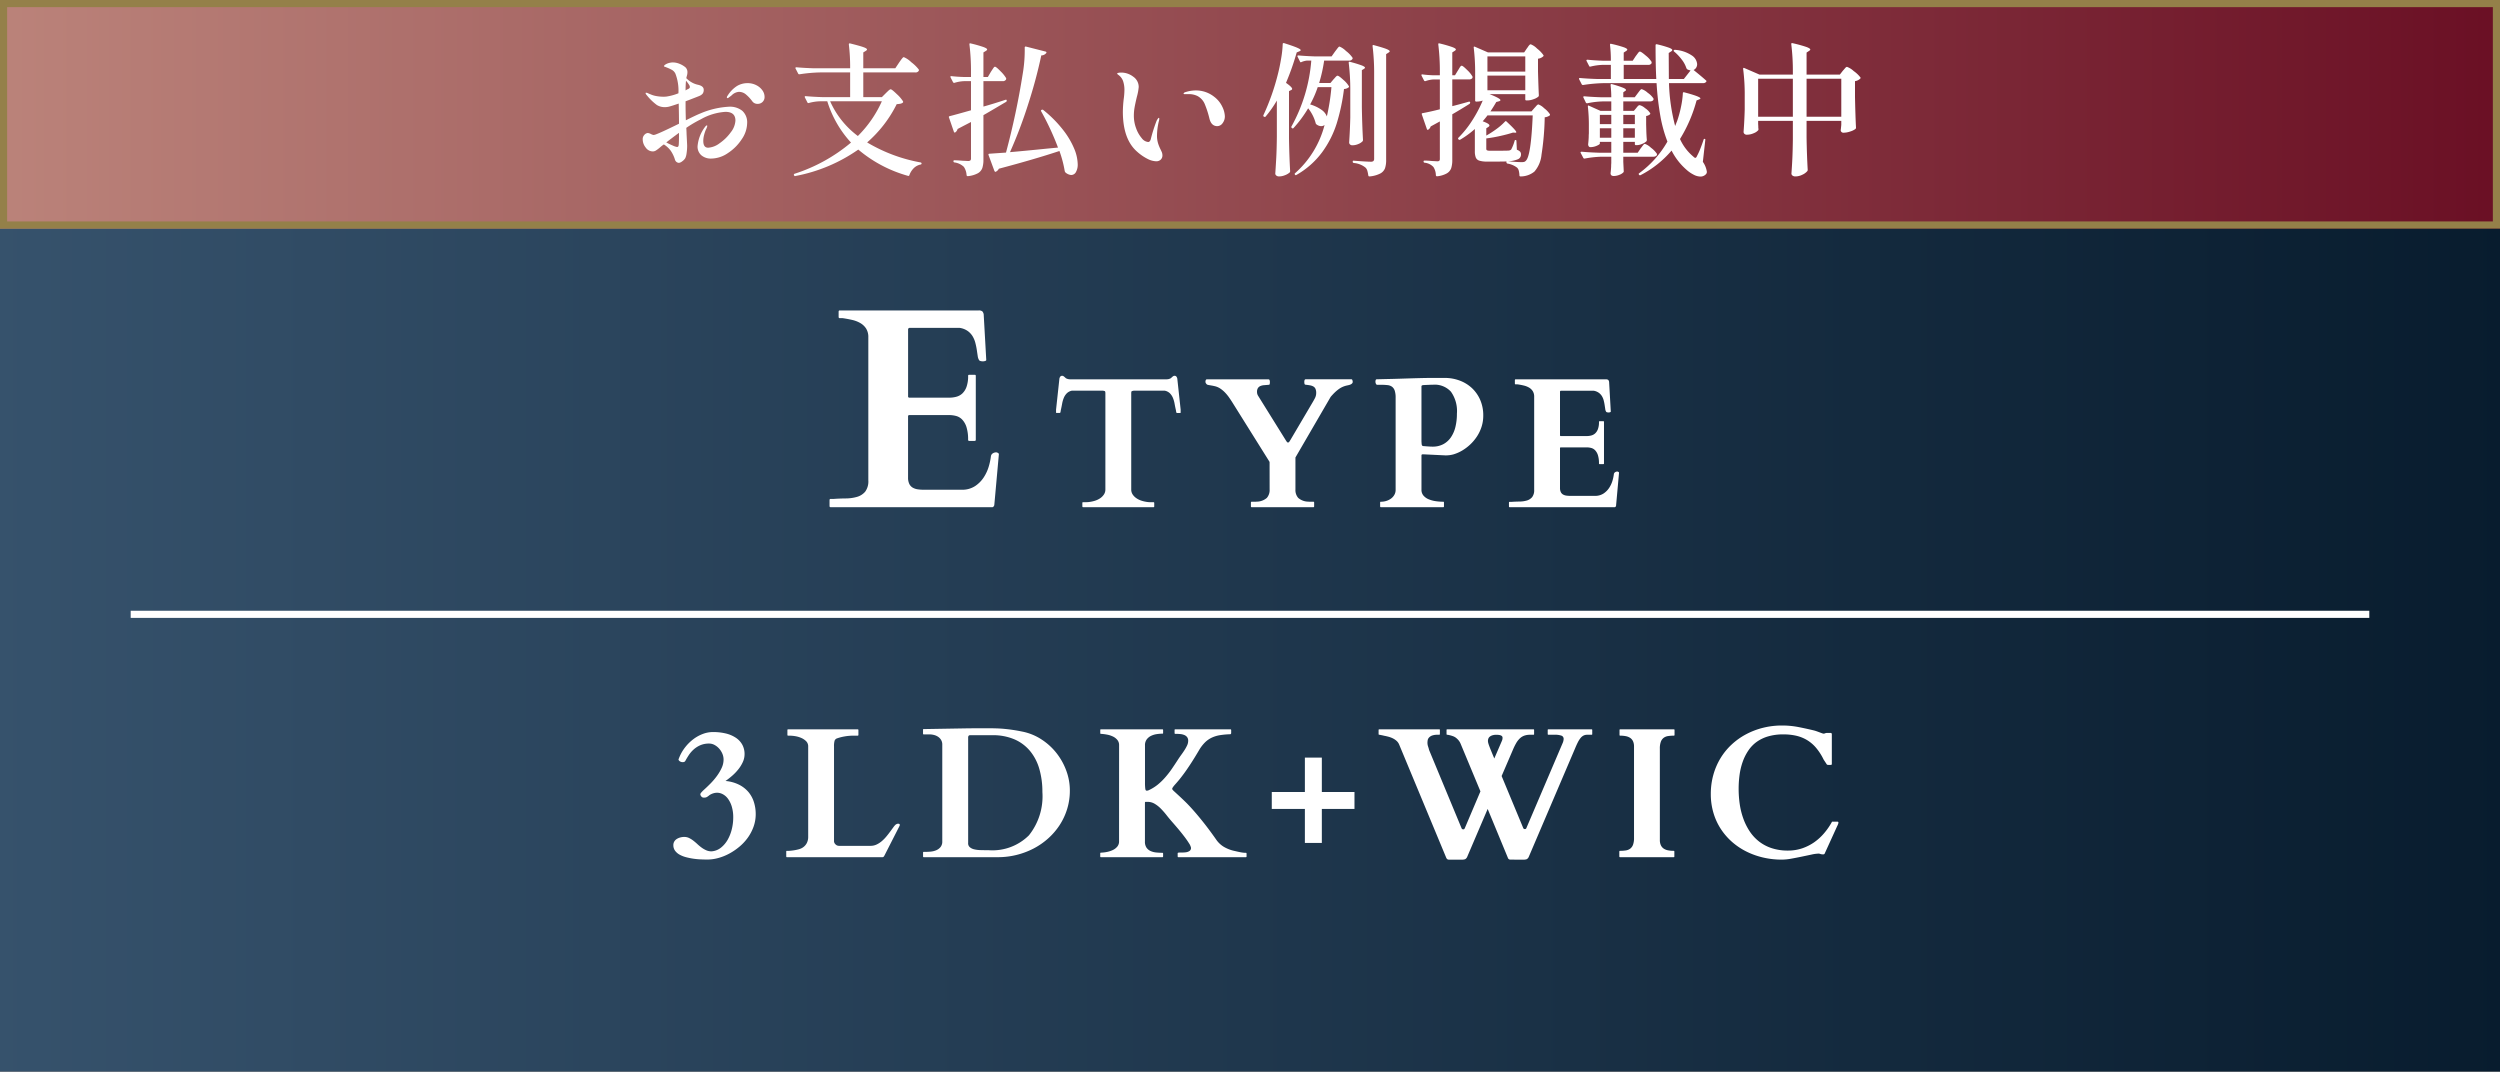 <svg id="planbtn" xmlns="http://www.w3.org/2000/svg" xmlns:xlink="http://www.w3.org/1999/xlink" width="350" height="150.01" viewBox="0 0 350 150.01">
  <rect x="0" y="0" width="350" height="150.01" fill="#333333" stroke="none"/>
  <defs>
    <linearGradient id="linear-gradient" y1="0.5" x2="1" y2="0.5" gradientUnits="objectBoundingBox">
      <stop offset="0" stop-color="#36526c"/>
      <stop offset="1" stop-color="#081c2e"/>
    </linearGradient>
    <linearGradient id="linear-gradient-2" y1="0.5" x2="1" y2="0.5" gradientUnits="objectBoundingBox">
      <stop offset="0" stop-color="#bb837a"/>
      <stop offset="1" stop-color="#6a0f24"/>
    </linearGradient>
  </defs>
  <g id="btn" transform="translate(0 0)">
    <rect id="長方形_5839" data-name="長方形 5839" width="350" height="150.01" fill="url(#linear-gradient)"/>
    <g id="text" transform="translate(18.296 31.005)">
      <g id="グループ_5544" data-name="グループ 5544" transform="translate(-92.296)">
        <path id="パス_22673" data-name="パス 22673" d="M7.719-15.958q0-.267-.108-.3a2.245,2.245,0,0,0-.26-.057h-4.3a1.419,1.419,0,0,0-.736.375,2,2,0,0,0-.419.641,3.84,3.84,0,0,0-.229.793q-.076.425-.165.819-.025.114-.051.273a.462.462,0,0,1-.051.184.1.1,0,0,1-.089.038H.889q-.076,0-.076-.051v-.419L1.282-18a.672.672,0,0,1,.114-.267.317.317,0,0,1,.279-.127.323.323,0,0,1,.171.051,1.048,1.048,0,0,1,.159.121l.146.133A.411.411,0,0,0,2.3-18a1.183,1.183,0,0,0,.286.083,2.122,2.122,0,0,0,.3.019h13.3a2.122,2.122,0,0,0,.3-.019A1.183,1.183,0,0,0,16.771-18a.411.411,0,0,0,.146-.089l.146-.133a1.047,1.047,0,0,1,.159-.121.323.323,0,0,1,.171-.051.317.317,0,0,1,.279.127.672.672,0,0,1,.114.267l.47,4.342v.419q0,.051-.076.051h-.419a.1.1,0,0,1-.089-.038.462.462,0,0,1-.051-.184q-.025-.159-.051-.273-.089-.394-.165-.819a3.84,3.84,0,0,0-.229-.793,2,2,0,0,0-.419-.641,1.419,1.419,0,0,0-.736-.375H11.705a2.245,2.245,0,0,0-.26.057q-.108.032-.108.3V-2.476a1.235,1.235,0,0,0,.19.679,1.9,1.9,0,0,0,.514.527A2.771,2.771,0,0,0,12.8-.9a4.614,4.614,0,0,0,.933.19q.14.013.355.013h.368a.083.083,0,0,1,.083.038.15.15,0,0,1,.019.063v.5a.15.15,0,0,1-.019.063A.083.083,0,0,1,14.46,0H4.6a.083.083,0,0,1-.083-.038A.15.15,0,0,1,4.494-.1V-.6A.15.15,0,0,1,4.513-.66.083.083,0,0,1,4.6-.7h.362q.222,0,.362-.013A4.614,4.614,0,0,0,6.252-.9a2.771,2.771,0,0,0,.762-.368A1.9,1.9,0,0,0,7.528-1.8a1.235,1.235,0,0,0,.19-.679ZM30.707-6.271a.206.206,0,0,0-.038-.127l-5.192-8.3q-.216-.343-.463-.692a5.8,5.8,0,0,0-.546-.66,3.953,3.953,0,0,0-.647-.546,2.376,2.376,0,0,0-.755-.336l-.2-.044q-.14-.032-.292-.057l-.292-.051-.2-.038a.363.363,0,0,1-.241-.159.444.444,0,0,1-.114-.26q0-.025.006-.089a.555.555,0,0,1,.025-.121.3.3,0,0,1,.057-.1.127.127,0,0,1,.1-.044h8.62a.167.167,0,0,1,.178.127.8.8,0,0,1,.038.229,1.975,1.975,0,0,1-.019.267q-.019.14-.146.14l-.647.051a1.625,1.625,0,0,0-.521.121.782.782,0,0,0-.343.286.955.955,0,0,0-.127.533,1,1,0,0,0,.152.546l3.872,6.221a3.113,3.113,0,0,0,.184.267.185.185,0,0,0,.146.051.2.2,0,0,0,.159-.1q.07-.1.171-.267l3.06-5.192q.178-.292.362-.647A1.558,1.558,0,0,0,37.233-16a1.387,1.387,0,0,0-.1-.565.71.71,0,0,0-.286-.324,1.389,1.389,0,0,0-.463-.165q-.273-.051-.628-.089a.169.169,0,0,1-.165-.152,1.431,1.431,0,0,1-.025-.254.993.993,0,0,1,.032-.222.167.167,0,0,1,.184-.133h6.386q.1,0,.14.146a.958.958,0,0,1,.038.209.306.306,0,0,1-.083.216.657.657,0,0,1-.2.146,1.288,1.288,0,0,1-.254.089l-.248.057a3.033,3.033,0,0,0-1.1.463,5.621,5.621,0,0,0-.908.806q-.063.063-.184.2a1.6,1.6,0,0,0-.133.165L34.326-6.957v4.481a1.658,1.658,0,0,0,.394,1.181,2.192,2.192,0,0,0,1.4.521q.14.013.355.013h.368a.083.083,0,0,1,.083.038.15.15,0,0,1,.019.063V-.1a.15.15,0,0,1-.019.063A.083.083,0,0,1,36.839,0H28.194a.083.083,0,0,1-.083-.038A.15.15,0,0,1,28.092-.1V-.66a.15.15,0,0,1,.019-.063.083.083,0,0,1,.083-.038h.362q.222,0,.362-.013a2.192,2.192,0,0,0,1.4-.521,1.658,1.658,0,0,0,.394-1.181ZM46.282,0q-.1,0-.1-.127V-.66a.286.286,0,0,1,.013-.057q.013-.044.089-.044a2.5,2.5,0,0,0,.806-.127,2.23,2.23,0,0,0,.654-.343,1.638,1.638,0,0,0,.444-.521,1.364,1.364,0,0,0,.165-.66v-12.9a3.116,3.116,0,0,0-.127-1,1.117,1.117,0,0,0-.375-.546,1.274,1.274,0,0,0-.622-.229,7.475,7.475,0,0,0-.87-.044h-.571a.214.214,0,0,1-.2-.159.757.757,0,0,1-.063-.273,1.07,1.07,0,0,1,.025-.19.176.176,0,0,1,.14-.152h.083q.07,0,.248-.006t.476-.013l.781-.019q.7-.013,1.492-.038l1.606-.051q.813-.025,1.606-.044t1.492-.019h1.79a5.874,5.874,0,0,1,1.98.343,5.14,5.14,0,0,1,1.714,1.009,4.973,4.973,0,0,1,1.206,1.657,5.4,5.4,0,0,1,.457,2.285,5,5,0,0,1-.241,1.555,5.565,5.565,0,0,1-.654,1.365,6.225,6.225,0,0,1-.952,1.124,6.332,6.332,0,0,1-1.13.844,5.4,5.4,0,0,1-1.2.521,3.967,3.967,0,0,1-1,.14H55.3L52.262-7.4h-.1a.238.238,0,0,0-.127.025.144.144,0,0,0-.051.051.264.264,0,0,0-.013.1V-2.45a1.227,1.227,0,0,0,.273.819,1.9,1.9,0,0,0,.711.514,3.936,3.936,0,0,0,.984.273,7.212,7.212,0,0,0,1.079.083q.076,0,.089.038a.209.209,0,0,1,.013.063V-.1a.15.15,0,0,1-.019.063A.083.083,0,0,1,55.016,0Zm5.713-8.836a.521.521,0,0,0,.057.184.213.213,0,0,0,.184.1q.051,0,.184.013t.311.025l.387.025q.209.013.413.013a3.117,3.117,0,0,0,1.492-.343,3,3,0,0,0,1.066-.958,4.414,4.414,0,0,0,.635-1.46,7.721,7.721,0,0,0,.209-1.86,4.659,4.659,0,0,0-.838-3.072,3.065,3.065,0,0,0-2.463-.978q-.178,0-.33.006l-.3.013-.324.013q-.171.006-.387.019a.81.81,0,0,0-.2.032.157.157,0,0,0-.121.171v7.681ZM64.218-.647A.286.286,0,0,1,64.231-.7q.013-.044.089-.044H64.6q.533-.038,1.092-.044a3.775,3.775,0,0,0,1.016-.14,1.537,1.537,0,0,0,.749-.47,1.571,1.571,0,0,0,.292-1.047v-13a1.45,1.45,0,0,0-.2-.806,1.554,1.554,0,0,0-.533-.5,2.676,2.676,0,0,0-.749-.286q-.419-.1-.851-.159h-.267a.083.083,0,0,1-.083-.038.15.15,0,0,1-.019-.063v-.5a.15.15,0,0,1,.019-.063.083.083,0,0,1,.083-.038H77.789a.525.525,0,0,1,.33.083.532.532,0,0,1,.127.362l.229,4.063q0,.063-.108.1a.7.7,0,0,1-.2.032.835.835,0,0,1-.2-.025.242.242,0,0,1-.14-.076.9.9,0,0,1-.127-.375q-.038-.248-.083-.552a6.473,6.473,0,0,0-.127-.635,2.275,2.275,0,0,0-.248-.609,1.641,1.641,0,0,0-.451-.489,1.7,1.7,0,0,0-.73-.286H71.53a.146.146,0,0,0-.165.165v6.056a.112.112,0,0,0,.127.127h3.631a2.441,2.441,0,0,0,.628-.083,1.28,1.28,0,0,0,.546-.3,1.54,1.54,0,0,0,.381-.6,2.866,2.866,0,0,0,.146-1,.09.09,0,0,1,.1-.1h.5a.09.09,0,0,1,.1.1v5.814a.083.083,0,0,1-.038.083.15.15,0,0,1-.063.019h-.5a.083.083,0,0,1-.083-.038.15.15,0,0,1-.019-.063,3.72,3.72,0,0,0-.146-1.149,1.768,1.768,0,0,0-.387-.686,1.188,1.188,0,0,0-.552-.33,2.54,2.54,0,0,0-.654-.083H71.492a.112.112,0,0,0-.127.127V-2.7a1.3,1.3,0,0,0,.114.59.8.8,0,0,0,.311.336,1.261,1.261,0,0,0,.451.152,3.593,3.593,0,0,0,.533.038H76.24a2.142,2.142,0,0,0,1.231-.336,2.779,2.779,0,0,0,.8-.819,3.789,3.789,0,0,0,.451-1,5.469,5.469,0,0,0,.184-.889.371.371,0,0,1,.165-.26.55.55,0,0,1,.317-.1.321.321,0,0,1,.152.051q.089.051.089.114L79.211-.178a.5.5,0,0,1-.07.121A.133.133,0,0,1,79.033,0H64.32q-.076,0-.089-.044A.286.286,0,0,1,64.218-.1V-.647Z" transform="translate(221.035 40)" fill="#fff"/>
        <g id="TEXT-headline_40px" data-name="TEXT-headline 40px" transform="translate(190.137 12.461)">
          <path id="パス_22674" data-name="パス 22674" d="M.137-1a.44.44,0,0,1,.02-.088q.02-.068.137-.068h.43q.82-.059,1.68-.068a5.808,5.808,0,0,0,1.563-.215,2.364,2.364,0,0,0,1.152-.723A2.417,2.417,0,0,0,5.566-3.77v-20a2.231,2.231,0,0,0-.312-1.24,2.391,2.391,0,0,0-.82-.771,4.117,4.117,0,0,0-1.152-.439q-.645-.146-1.309-.244h-.41a.128.128,0,0,1-.127-.059.23.23,0,0,1-.029-.1v-.762a.23.23,0,0,1,.029-.1.128.128,0,0,1,.127-.059H21.016a.807.807,0,0,1,.508.127.818.818,0,0,1,.2.557l.352,6.25q0,.1-.166.146a1.081,1.081,0,0,1-.3.049,1.284,1.284,0,0,1-.312-.039.373.373,0,0,1-.215-.117,1.382,1.382,0,0,1-.2-.576q-.059-.381-.127-.85a9.959,9.959,0,0,0-.2-.977,3.5,3.5,0,0,0-.381-.937,2.525,2.525,0,0,0-.693-.752,2.622,2.622,0,0,0-1.123-.439H11.387a.224.224,0,0,0-.254.254v9.316a.173.173,0,0,0,.2.2h5.586a3.755,3.755,0,0,0,.967-.127,1.969,1.969,0,0,0,.84-.459,2.369,2.369,0,0,0,.586-.928,4.409,4.409,0,0,0,.225-1.533.138.138,0,0,1,.156-.156h.762a.138.138,0,0,1,.156.156v8.945a.128.128,0,0,1-.059.127.23.23,0,0,1-.1.029h-.762a.128.128,0,0,1-.127-.059.23.23,0,0,1-.029-.1,5.724,5.724,0,0,0-.225-1.768,2.72,2.72,0,0,0-.6-1.055,1.827,1.827,0,0,0-.85-.508,3.907,3.907,0,0,0-1.006-.127H11.328a.173.173,0,0,0-.2.2V-4.16a2,2,0,0,0,.176.908,1.231,1.231,0,0,0,.479.518,1.94,1.94,0,0,0,.693.234,5.528,5.528,0,0,0,.82.059h5.332a3.3,3.3,0,0,0,1.895-.518,4.276,4.276,0,0,0,1.23-1.26,5.829,5.829,0,0,0,.693-1.543,8.413,8.413,0,0,0,.283-1.367.571.571,0,0,1,.254-.4.846.846,0,0,1,.488-.146.494.494,0,0,1,.234.078q.137.078.137.176L23.2-.273a.763.763,0,0,1-.107.186A.2.2,0,0,1,22.93,0H.293Q.176,0,.156-.068a.44.44,0,0,1-.02-.088V-1Z" transform="translate(-0.137 27.539)" fill="#fff"/>
        </g>
      </g>
      <g id="TEXT-headline_26px" data-name="TEXT-headline 26px" transform="translate(75.974 70.566)">
        <path id="パス_22676" data-name="パス 22676" d="M-76.956.33q-.394,0-.9-.019A10.016,10.016,0,0,1-78.9.216,9.247,9.247,0,0,1-79.94.006a3.9,3.9,0,0,1-.908-.355A1.953,1.953,0,0,1-81.489-.9a1.3,1.3,0,0,1-.241-.787.958.958,0,0,1,.127-.5,1.058,1.058,0,0,1,.343-.355,1.768,1.768,0,0,1,.489-.216,2.14,2.14,0,0,1,.578-.076,1.5,1.5,0,0,1,.667.152,3.425,3.425,0,0,1,.6.375q.286.222.565.482a6.306,6.306,0,0,0,.584.482,3.528,3.528,0,0,0,.647.375,1.823,1.823,0,0,0,.749.152,2.389,2.389,0,0,0,1.32-.521,3.842,3.842,0,0,0,.952-1.136,5.7,5.7,0,0,0,.571-1.485,6.81,6.81,0,0,0,.19-1.568,5.186,5.186,0,0,0-.216-1.6,3.569,3.569,0,0,0-.54-1.079,2.109,2.109,0,0,0-.717-.616,1.678,1.678,0,0,0-.749-.2,1.809,1.809,0,0,0-.508.063,2.312,2.312,0,0,0-.381.146,1.444,1.444,0,0,0-.279.178,1.984,1.984,0,0,1-.216.159.824.824,0,0,1-.19.1.971.971,0,0,1-.317.038.434.434,0,0,1-.362-.171.527.527,0,0,1-.133-.311.549.549,0,0,1,.159-.26,3.588,3.588,0,0,1,.3-.311q.457-.406.958-.914a9.314,9.314,0,0,0,.908-1.066,6.613,6.613,0,0,0,.673-1.143A2.765,2.765,0,0,0-74.7-13.66a2.09,2.09,0,0,0-.171-.832,2.588,2.588,0,0,0-.457-.717,2.323,2.323,0,0,0-.647-.508,1.577,1.577,0,0,0-.743-.19,3.047,3.047,0,0,0-1.27.248,3.442,3.442,0,0,0-.939.616,4.174,4.174,0,0,0-.66.781q-.267.413-.444.743a.367.367,0,0,1-.171.178.676.676,0,0,1-.248.038.639.639,0,0,1-.159-.025.77.77,0,0,1-.184-.076.554.554,0,0,1-.152-.127.269.269,0,0,1-.063-.178q0,.013.019-.038t.044-.114q.025-.063.063-.152a5.911,5.911,0,0,1,.832-1.409,6.121,6.121,0,0,1,1.136-1.111,5.3,5.3,0,0,1,1.32-.724,3.974,3.974,0,0,1,1.4-.26,7.493,7.493,0,0,1,1.815.2,4.378,4.378,0,0,1,1.4.6,2.777,2.777,0,0,1,.9.971,2.71,2.71,0,0,1,.317,1.327A2.625,2.625,0,0,1-72-13.33a4.811,4.811,0,0,1-.609,1,6.76,6.76,0,0,1-.851.9,10.633,10.633,0,0,1-.971.762,5.26,5.26,0,0,1,1.917.533A4.169,4.169,0,0,1-71.2-9.1a4.119,4.119,0,0,1,.755,1.416A5.515,5.515,0,0,1-70.2-6.056a5.214,5.214,0,0,1-.3,1.784,6.28,6.28,0,0,1-.812,1.549,6.875,6.875,0,0,1-1.187,1.27,8.468,8.468,0,0,1-1.428.965,7.209,7.209,0,0,1-1.53.609A5.756,5.756,0,0,1-76.956.33ZM-65.825,0a.083.083,0,0,1-.083-.038A.15.15,0,0,1-65.927-.1V-.787a.209.209,0,0,1,.013-.063q.013-.038.089-.038h.3q.038,0,.248-.019t.482-.063q.273-.044.565-.121a2.086,2.086,0,0,0,.5-.19,1.663,1.663,0,0,0,.66-.654,1.854,1.854,0,0,0,.216-.9V-15.5a1,1,0,0,0-.3-.749,2.223,2.223,0,0,0-.711-.463,3.541,3.541,0,0,0-.838-.235,4.848,4.848,0,0,0-.679-.063h-.279a.08.08,0,0,1-.083-.044.207.207,0,0,1-.019-.057V-17.8a.15.15,0,0,1,.019-.063.083.083,0,0,1,.083-.038h9.737a.083.083,0,0,1,.083.038.15.15,0,0,1,.019.063v.686a.15.15,0,0,1-.019.063.083.083,0,0,1-.083.038h-.546a7.17,7.17,0,0,0-1.32.114,6.362,6.362,0,0,0-.99.254.558.558,0,0,0-.375.336,2.724,2.724,0,0,0-.083.806V-2.184a.667.667,0,0,0,.229.406.652.652,0,0,0,.457.19h4.443a1.94,1.94,0,0,0,.844-.19,3.267,3.267,0,0,0,.743-.489,5.456,5.456,0,0,0,.635-.654q.292-.355.533-.686l.432-.59a2.1,2.1,0,0,1,.33-.375,1.536,1.536,0,0,1,.146-.076.466.466,0,0,1,.2-.038q.216,0,.216.165a.338.338,0,0,1-.038.152L-52.178-.229a.629.629,0,0,1-.114.165A.208.208,0,0,1-52.444,0Zm19.155,0q-.076,0-.089-.044A.286.286,0,0,1-46.772-.1V-.647A.286.286,0,0,1-46.759-.7q.013-.044.089-.044h.279q.267,0,.66-.032a2.628,2.628,0,0,0,.762-.178,1.61,1.61,0,0,0,.628-.444,1.2,1.2,0,0,0,.26-.819V-15.755a1.229,1.229,0,0,0-.171-.667,1.443,1.443,0,0,0-.432-.444,1.808,1.808,0,0,0-.578-.248,2.563,2.563,0,0,0-.6-.076h-.812q-.076,0-.089-.044a.286.286,0,0,1-.013-.057v-.546a.286.286,0,0,1,.013-.057q.013-.044.089-.044h.279l5.218-.089q.736-.013,1.593-.019t1.593-.006q.8,0,1.435.019t1.219.076q.584.057,1.181.146t1.333.241A7.61,7.61,0,0,1-30.2-16.491a8.652,8.652,0,0,1,2.095,1.9,8.991,8.991,0,0,1,1.384,2.476,7.969,7.969,0,0,1,.5,2.78,8.7,8.7,0,0,1-.381,2.6,8.919,8.919,0,0,1-1.06,2.26,9.4,9.4,0,0,1-1.612,1.866A9.91,9.91,0,0,1-31.322-1.2,10.8,10.8,0,0,1-33.7-.311,10.688,10.688,0,0,1-36.273,0h-10.4Zm6.208-1.968a.715.715,0,0,0,.235.571,1.473,1.473,0,0,0,.622.3A4.27,4.27,0,0,0-38.7-.99q.521.013,1.092.013A7.249,7.249,0,0,0-31.95-3.06a8.753,8.753,0,0,0,1.885-6.068,11.454,11.454,0,0,0-.425-3.212,6.948,6.948,0,0,0-1.295-2.514,5.878,5.878,0,0,0-2.184-1.638,7.594,7.594,0,0,0-3.1-.584h-3.072a.309.309,0,0,0-.254.083.428.428,0,0,0-.063.26v14.7Zm21.135-13.711a1.118,1.118,0,0,0-.235-.724,1.784,1.784,0,0,0-.6-.476,3.212,3.212,0,0,0-.819-.273,6.547,6.547,0,0,0-.882-.114.09.09,0,0,1-.1-.1V-17.8q0-.1.089-.1h8.607a.083.083,0,0,1,.083.038.15.15,0,0,1,.019.063v.432q0,.076-.1.076a5.394,5.394,0,0,0-.793.063,2.746,2.746,0,0,0-.793.241,1.659,1.659,0,0,0-.609.5,1.349,1.349,0,0,0-.241.838v5.218a6.8,6.8,0,0,0,.038.825q.038.292.178.292.076,0,.146-.006a.311.311,0,0,0,.133-.044,5.992,5.992,0,0,0,1.3-.8A8.748,8.748,0,0,0-12.846-11.2a12.529,12.529,0,0,0,.914-1.181q.425-.622.844-1.27.229-.355.482-.7t.463-.679a5.1,5.1,0,0,0,.349-.641,1.494,1.494,0,0,0,.14-.616.814.814,0,0,0-.165-.54.989.989,0,0,0-.419-.292,2.054,2.054,0,0,0-.546-.121q-.292-.025-.546-.025h-.127a.083.083,0,0,1-.083-.038.15.15,0,0,1-.019-.063V-17.8a.209.209,0,0,1,.013-.063q.013-.038.089-.038h7.719a.083.083,0,0,1,.083.038.15.15,0,0,1,.019.063v.432a.185.185,0,0,1-.038.1.128.128,0,0,1-.114.057,11.128,11.128,0,0,0-1.4.127,4.382,4.382,0,0,0-1.149.343,3.461,3.461,0,0,0-.958.667,5.253,5.253,0,0,0-.832,1.085q-.673,1.143-1.206,1.955t-.946,1.371q-.413.559-.7.9t-.489.565q-.2.222-.3.368a.7.7,0,0,0-.133.286,1.364,1.364,0,0,0,.292.336l.6.552q.375.343.9.851t1.181,1.25q.66.743,1.46,1.752t1.727,2.33A3.456,3.456,0,0,0-4.639-1.435a5.042,5.042,0,0,0,1.511.571q.432.1.686.152t.406.07q.152.019.248.025t.209.006A.083.083,0,0,1-1.5-.571a.15.15,0,0,1,.019.063V-.1a.09.09,0,0,1-.1.1h-9.445a.09.09,0,0,1-.1-.1V-.533q0-.089.1-.1a2.838,2.838,0,0,1,.463-.019,3.8,3.8,0,0,0,.584-.032,1.2,1.2,0,0,0,.5-.178A.5.5,0,0,0-9.26-1.32a1.794,1.794,0,0,0-.286-.635q-.26-.419-.641-.92T-11.006-3.9q-.438-.521-.806-.939-.444-.5-.844-1.009a10.679,10.679,0,0,0-.819-.939,4.22,4.22,0,0,0-.876-.692,1.931,1.931,0,0,0-.99-.267h-.241q-.1,0-.114.044a.521.521,0,0,0-.013.133V-2.2a1.47,1.47,0,0,0,.235.889,1.411,1.411,0,0,0,.6.47,2.627,2.627,0,0,0,.793.19q.432.038.813.038a.083.083,0,0,1,.083.038.15.15,0,0,1,.019.063V-.1a.15.15,0,0,1-.019.063A.083.083,0,0,1-13.272,0h-8.607q-.089,0-.089-.1V-.533a.09.09,0,0,1,.1-.1,4.972,4.972,0,0,0,.882-.108,3.39,3.39,0,0,0,.819-.279,1.784,1.784,0,0,0,.6-.476,1.118,1.118,0,0,0,.235-.724ZM2.049-9.128H6.683v-4.812H9.057v4.812h4.57v2.374H9.057v4.761H6.683V-6.754H2.049ZM35.486.343a.374.374,0,0,1-.394-.279L32.274-6.754,29.43-.1a.725.725,0,0,1-.292.375,1.105,1.105,0,0,1-.444.07H26.853a.38.38,0,0,1-.241-.07A.54.54,0,0,1,26.46.051L19.883-15.768a1.435,1.435,0,0,0-.406-.552,2.429,2.429,0,0,0-.565-.355,3.584,3.584,0,0,0-.571-.2q-.273-.07-.425-.1a2.195,2.195,0,0,1-.216-.044q-.127-.032-.254-.057l-.222-.044a.861.861,0,0,0-.121-.019.09.09,0,0,1-.1-.1V-17.8a.09.09,0,0,1,.1-.1h8.379q.076,0,.089.032a.186.186,0,0,1,.013.07v.559a.15.15,0,0,1-.019.063.083.083,0,0,1-.083.038h-.229a2.1,2.1,0,0,0-.774.114,1.087,1.087,0,0,0-.425.286.745.745,0,0,0-.178.362,2.105,2.105,0,0,0-.032.343,1.6,1.6,0,0,0,.083.521q.083.241.146.508L28.63-4.024a.244.244,0,0,0,.241.127.155.155,0,0,0,.114-.038.528.528,0,0,0,.076-.1l2.2-5.18-2.78-6.678a1.925,1.925,0,0,0-.508-.7,1.579,1.579,0,0,0-.66-.381,3.423,3.423,0,0,0-.406-.114,1.854,1.854,0,0,0-.292-.051.09.09,0,0,1-.1-.1V-17.8a.09.09,0,0,1,.1-.1H38.672q.076,0,.089.038a.209.209,0,0,1,.013.063v.559a.186.186,0,0,1-.013.07q-.013.032-.089.032H38.2a2.353,2.353,0,0,0-.806.127,1.788,1.788,0,0,0-.628.394,2.993,2.993,0,0,0-.514.673,8.371,8.371,0,0,0-.463.952l-1.562,3.631,3.034,7.3a.244.244,0,0,0,.241.127.2.2,0,0,0,.19-.14l5.065-11.87a1.581,1.581,0,0,0,.152-.6.471.471,0,0,0-.286-.463,2.838,2.838,0,0,0-1.06-.133H40.78a.09.09,0,0,1-.1-.1V-17.8a.209.209,0,0,1,.013-.063q.013-.038.089-.038h6.03q.076,0,.089.038a.209.209,0,0,1,.013.063v.559a.186.186,0,0,1-.013.07q-.013.032-.089.032h-.6a1.126,1.126,0,0,0-.533.121,1.366,1.366,0,0,0-.425.368,3.524,3.524,0,0,0-.381.616q-.184.368-.387.863L38.05-.1a.725.725,0,0,1-.292.375,1.105,1.105,0,0,1-.444.07ZM34.229-16.2a1.586,1.586,0,0,0,.108-.3,1.246,1.246,0,0,0,.019-.229q0-.406-.863-.406a1.745,1.745,0,0,0-.584.083,1.082,1.082,0,0,0-.362.2.639.639,0,0,0-.184.273.923.923,0,0,0-.051.292A1.2,1.2,0,0,0,32.35-16q.038.152.133.413t.267.679q.171.419.451,1.092ZM56.38-2.412a1.74,1.74,0,0,0,.133.724,1.158,1.158,0,0,0,.381.47,1.6,1.6,0,0,0,.609.254,3.924,3.924,0,0,0,.806.076.09.09,0,0,1,.1.1V-.1a.186.186,0,0,1-.013.07Q58.386,0,58.31,0h-7.5a.083.083,0,0,1-.083-.038A.15.15,0,0,1,50.705-.1V-.787a.15.15,0,0,1,.019-.063.083.083,0,0,1,.083-.038,5.194,5.194,0,0,0,.806-.057,1.362,1.362,0,0,0,.616-.248,1.218,1.218,0,0,0,.394-.546,2.706,2.706,0,0,0,.14-.965V-15.488a1.74,1.74,0,0,0-.133-.724,1.158,1.158,0,0,0-.381-.47,1.6,1.6,0,0,0-.609-.254,3.924,3.924,0,0,0-.806-.076.09.09,0,0,1-.1-.1V-17.8a.09.09,0,0,1,.1-.1h7.5a.083.083,0,0,1,.083.038.15.15,0,0,1,.019.063v.686a.15.15,0,0,1-.019.063.083.083,0,0,1-.083.038,5.194,5.194,0,0,0-.806.057,1.362,1.362,0,0,0-.616.248,1.218,1.218,0,0,0-.394.546,2.706,2.706,0,0,0-.14.965Zm7.132-6.424a9.87,9.87,0,0,1,.355-2.685,9.338,9.338,0,0,1,1-2.33,8.954,8.954,0,0,1,1.562-1.917,9.51,9.51,0,0,1,2.025-1.441,10.453,10.453,0,0,1,2.38-.908,10.9,10.9,0,0,1,2.653-.317,11.869,11.869,0,0,1,2.253.209q1.085.209,2.241.489.19.051.4.127t.394.146q.184.07.336.121a.806.806,0,0,0,.229.051.963.963,0,0,0,.171-.051.745.745,0,0,1,.209-.051h.584q.152,0,.152.216v4.139a.1.1,0,0,1-.057.1.748.748,0,0,1-.248.025l-.2-.006q-.159-.006-.2-.07-.025-.038-.1-.152t-.152-.235q-.083-.121-.152-.229a.852.852,0,0,1-.083-.146,7.761,7.761,0,0,0-1.054-1.606,5.121,5.121,0,0,0-1.263-1.06,5.236,5.236,0,0,0-1.5-.59,7.982,7.982,0,0,0-1.765-.184,7.469,7.469,0,0,0-2.139.279,5.362,5.362,0,0,0-1.631.787A4.8,4.8,0,0,0,68.749-14.9a6.933,6.933,0,0,0-.774,1.555,9.2,9.2,0,0,0-.432,1.8,14.319,14.319,0,0,0-.133,1.974,15.019,15.019,0,0,0,.152,2.139,10.352,10.352,0,0,0,.5,2.019,8.289,8.289,0,0,0,.882,1.777,6.038,6.038,0,0,0,1.3,1.422,5.847,5.847,0,0,0,1.777.946,7.165,7.165,0,0,0,2.3.343,6.1,6.1,0,0,0,2.012-.324,6.712,6.712,0,0,0,1.708-.876A7.417,7.417,0,0,0,79.413-3.4a9.242,9.242,0,0,0,1.035-1.5q.025-.063.057-.07a.526.526,0,0,1,.1-.006h.647a.145.145,0,0,1,.083.032.157.157,0,0,1,.044.133.89.89,0,0,1-.057.2,1.869,1.869,0,0,1-.121.273L79.445-.482a.192.192,0,0,1-.076.063.2.2,0,0,1-.089.025,1.225,1.225,0,0,1-.425-.051A.632.632,0,0,0,78.607-.5,5.122,5.122,0,0,0,77.6-.362l-1.358.286q-.73.152-1.473.286A7.6,7.6,0,0,1,73.44.343,11.407,11.407,0,0,1,70.85.051a10.646,10.646,0,0,1-2.361-.844A9.378,9.378,0,0,1,66.47-2.152,8.849,8.849,0,0,1,64.9-3.974a8.506,8.506,0,0,1-1.022-2.241A9.214,9.214,0,0,1,63.512-8.836Z" transform="translate(81.73 18.434)" fill="#fff"/>
      </g>
      <path id="パス_20197" data-name="パス 20197" d="M92.268,985H405.676" transform="translate(-92.268 -930)" fill="none" stroke="#fff" stroke-width="1"/>
    </g>
  </g>
  <g id="お支払い例">
    <g id="長方形_5842" data-name="長方形 5842" stroke="#948049" stroke-width="1" fill="url(#linear-gradient-2)">
      <rect width="350" height="32" stroke="none"/>
      <rect x="0.5" y="0.5" width="349" height="31" fill="none"/>
    </g>
    <g id="テキストー小見出し_20px" data-name="テキストー小見出し 20px" transform="translate(89.98 6.032)">
      <path id="パス_22675" data-name="パス 22675" d="M-72.94-8.06a2.766,2.766,0,0,1,1.87.58,2.177,2.177,0,0,1,.67,1.74,4.1,4.1,0,0,1-.76,2.24,6.655,6.655,0,0,1-1.93,1.93,4.217,4.217,0,0,1-2.33.77,2.045,2.045,0,0,1-1.39-.46,1.6,1.6,0,0,1-.53-1.28A5.236,5.236,0,0,1-76.32-5.2q.18-.24.26-.24a.071.071,0,0,1,.08.08,1.934,1.934,0,0,1-.2.52,4.932,4.932,0,0,0-.25.75,3.275,3.275,0,0,0-.11.81q0,.96.68.96a2.951,2.951,0,0,0,1.61-.63,6.416,6.416,0,0,0,1.56-1.53,2.889,2.889,0,0,0,.65-1.64q0-1.22-1.4-1.22A7.945,7.945,0,0,0-76.88-6.3a16.261,16.261,0,0,0-2.04,1.2q.04.6.04.84.08,1.52.08,1.64a6.8,6.8,0,0,1-.08,1.09,2.318,2.318,0,0,1-.18.67,1.55,1.55,0,0,1-.45.46.917.917,0,0,1-.43.2.608.608,0,0,1-.33-.11.655.655,0,0,1-.25-.39,4.559,4.559,0,0,0-.58-1.2,3.526,3.526,0,0,0-.96-.88,4.45,4.45,0,0,0-.54.42,5.487,5.487,0,0,1-.57.43.84.84,0,0,1-.45.13,1.222,1.222,0,0,1-.98-.54,1.829,1.829,0,0,1-.42-1.14.872.872,0,0,1,.25-.66.71.71,0,0,1,.47-.24,1.226,1.226,0,0,1,.42.14,1.344,1.344,0,0,0,.38.14l.2-.04q.72-.24,3.36-1.54,0-1.1-.04-2.82-.94.32-1.32.42a2.413,2.413,0,0,1-.58.08,2.083,2.083,0,0,1-1.16-.3,7.537,7.537,0,0,1-1.42-1.38.614.614,0,0,1-.16-.28q0-.06.1-.06a.764.764,0,0,1,.27.09,2.925,2.925,0,0,0,.31.13,3.4,3.4,0,0,0,.83.25,5.361,5.361,0,0,0,.97.09,3.448,3.448,0,0,0,.44-.02,7.378,7.378,0,0,0,1.68-.46,6.633,6.633,0,0,0-.42-2.74,1.206,1.206,0,0,0-.48-.53,6.011,6.011,0,0,0-.76-.35,1.32,1.32,0,0,0-.22-.08q-.14-.04-.14-.1,0-.12.32-.3l.18-.08a2.341,2.341,0,0,1,.72-.14,2.493,2.493,0,0,1,.99.21,3.016,3.016,0,0,1,.79.47.934.934,0,0,1,.28.72,1.687,1.687,0,0,1-.07.45q-.07.25-.09.35a3.216,3.216,0,0,0,.64.52,3.053,3.053,0,0,0,.96.4q.84.18.84.7a.871.871,0,0,1-.14.54,1.175,1.175,0,0,1-.44.32q-.08.04-1.48.58l-.48.18v.58q0,.72.04,2.08,1.48-.74,2.04-.96A11.718,11.718,0,0,1-72.94-8.06Zm-6.02-3.64q-.06.6-.06,1.36l.1-.06a1.085,1.085,0,0,1,.22-.12.67.67,0,0,0,.21-.13.231.231,0,0,0,.07-.17.6.6,0,0,0-.12-.32A4.356,4.356,0,0,0-78.96-11.7Zm8.62.34a2.628,2.628,0,0,1,1.21.28,2.3,2.3,0,0,1,.86.72,1.574,1.574,0,0,1,.31.92.941.941,0,0,1-.28.71.943.943,0,0,1-.68.27.878.878,0,0,1-.76-.36,5.365,5.365,0,0,0-.94-1,1.513,1.513,0,0,0-.94-.32,1.588,1.588,0,0,0-.98.46l-.14.12q-.12.08-.26.19a.426.426,0,0,1-.2.11q-.1,0-.1-.12a.433.433,0,0,1,.1-.22,4.3,4.3,0,0,1,1.32-1.36A2.867,2.867,0,0,1-70.34-11.36Zm-9.64,8.64q.04-.28.04-1.68-.18.12-1.4,1.04l-.38.3q.36.2.87.42a2.52,2.52,0,0,0,.63.22Q-80-2.42-79.98-2.72Zm30.84-11.5q.08-.12.24-.34a4.126,4.126,0,0,1,.26-.33.269.269,0,0,1,.18-.11,3.37,3.37,0,0,1,1.04.71,5.46,5.46,0,0,1,1.04,1.01.182.182,0,0,1,0,.2.5.5,0,0,1-.48.22h-7.28V-9.4h2.6l.54-.54q.1-.1.34-.33t.36-.23q.16,0,.86.68a4.724,4.724,0,0,1,.86,1,.152.152,0,0,1-.04.2.868.868,0,0,1-.32.14,3.51,3.51,0,0,1-.52.06A17.252,17.252,0,0,1-53.6-3.06a22.314,22.314,0,0,0,7.48,2.8q.14.04.14.14,0,.14-.16.16a1.9,1.9,0,0,0-.93.5,2.608,2.608,0,0,0-.61.96.146.146,0,0,1-.2.12,18.45,18.45,0,0,1-6.96-3.68,22.654,22.654,0,0,1-8.8,3.7l-.06.02q-.06,0-.14-.12a.116.116,0,0,1-.02-.08q0-.1.12-.14a23.308,23.308,0,0,0,7.88-4.36,15.1,15.1,0,0,1-3.32-5.78h-1a6.387,6.387,0,0,0-1.58.24q-.16.04-.2-.08l-.36-.7-.02-.08q0-.1.14-.1,1.08.1,2.42.14h3.8v-3.46H-60.2a21.443,21.443,0,0,0-2.86.26h-.06a.169.169,0,0,1-.14-.1l-.36-.7a.116.116,0,0,1-.02-.08q0-.1.14-.1,1.1.1,2.44.14h5.08a26.459,26.459,0,0,0-.18-3.32v-.04q0-.16.18-.12,1.36.34,1.86.52t.5.32q0,.1-.16.2l-.36.22v2.22h4.48Zm-9.64,5.4A12.239,12.239,0,0,0-54.9-3.96a16.051,16.051,0,0,0,3.36-4.86Zm22.5-4.12q.08-.12.21-.32t.21-.3a.217.217,0,0,1,.16-.1q.16,0,.78.64a4.716,4.716,0,0,1,.78.96.346.346,0,0,1-.02.2.5.5,0,0,1-.48.22h-2.68v3.56q1.5-.42,3.06-.94.18-.06.2.06v.06a.19.19,0,0,1-.08.16l-.38.22q-2.36,1.4-2.8,1.64v6.2A3.861,3.861,0,0,1-37.47.51a1.38,1.38,0,0,1-.62.74,3.63,3.63,0,0,1-1.41.41h-.04q-.1,0-.14-.14A2.3,2.3,0,0,0-40.06.36a2.357,2.357,0,0,0-1.32-.62.162.162,0,0,1-.14-.16q0-.14.12-.14.46,0,1.1.06l.82.04a.507.507,0,0,0,.33-.08.362.362,0,0,0,.09-.28v-5.1l-1.08.56-.8.42a.845.845,0,0,1-.3.46.351.351,0,0,1-.1.04q-.08,0-.12-.12l-.68-1.98a.116.116,0,0,1-.02-.08q0-.1.12-.12.72-.18,2.98-.82v-4.08h-.9a5.2,5.2,0,0,0-1.42.24h-.06a.169.169,0,0,1-.14-.1l-.34-.66a.223.223,0,0,1-.02-.1q0-.1.14-.08.9.1,1.8.12h.94v-.66a30.7,30.7,0,0,0-.22-3.9v-.04q0-.16.18-.1a17.958,17.958,0,0,1,1.8.51q.5.19.5.33,0,.1-.16.2l-.36.22v3.44h.62ZM-33.6-1.7q1.9-.16,5.24-.5l1.48-.14a37.281,37.281,0,0,0-2.36-5.08.116.116,0,0,1-.02-.11.2.2,0,0,1,.08-.09h.02a.185.185,0,0,1,.22.02,16.642,16.642,0,0,1,2.78,2.8A11.318,11.318,0,0,1-24.6-2.16a5.974,5.974,0,0,1,.48,2.14,2.122,2.122,0,0,1-.25,1.11.757.757,0,0,1-.67.41,1.386,1.386,0,0,1-.8-.36.464.464,0,0,1-.1-.2,15.781,15.781,0,0,0-.74-2.8Q-30.18-.7-35.16.62a.916.916,0,0,1-.42.42l-.06.02q-.06,0-.14-.12l-.82-2.22-.02-.08q0-.12.14-.12l2.32-.16a106.1,106.1,0,0,0,2.34-11.02,19.667,19.667,0,0,0,.28-3.68.144.144,0,0,1,.05-.12.143.143,0,0,1,.13-.02l2.74.7a.168.168,0,0,1,.11.07.132.132,0,0,1-.01.13.9.9,0,0,1-.7.34,67.872,67.872,0,0,1-1.81,6.75A64.305,64.305,0,0,1-33.6-1.7ZM-13.14-.42a2.853,2.853,0,0,1-1.19-.33A6.688,6.688,0,0,1-15.8-1.76q-2-1.74-2-5.6a16.713,16.713,0,0,1,.12-1.78,9.449,9.449,0,0,0,.1-1.22,3.874,3.874,0,0,0-.18-1.26,1.817,1.817,0,0,0-.62-.86q-.22-.16-.22-.2,0-.08.17-.12a1.614,1.614,0,0,1,.37-.04,2.762,2.762,0,0,1,1.72.58,1.75,1.75,0,0,1,.76,1.44,7.312,7.312,0,0,1-.26,1.38q-.22.92-.32,1.49a6.642,6.642,0,0,0-.1,1.15,4.983,4.983,0,0,0,.32,1.77,4.391,4.391,0,0,0,.79,1.38,1.276,1.276,0,0,0,.89.53q.24,0,.36-.36a21.605,21.605,0,0,1,.82-2.6,2.375,2.375,0,0,1,.17-.29q.09-.13.15-.13t.06.12a1.355,1.355,0,0,1-.08.42,9.1,9.1,0,0,0-.24,1.9,3.623,3.623,0,0,0,.18,1.22,5.663,5.663,0,0,0,.3.72q.02.04.15.32a1.28,1.28,0,0,1,.13.54.806.806,0,0,1-.24.61A.886.886,0,0,1-13.14-.42Zm8.56-4.92q-.84,0-1.1-1.06a13.239,13.239,0,0,0-.63-1.97A2.265,2.265,0,0,0-7.36-9.56a2.721,2.721,0,0,0-1.32-.26h-.46q-.16,0-.16-.08,0-.06.14-.16a1.324,1.324,0,0,1,.18-.06,4.78,4.78,0,0,1,1.4-.22A4.108,4.108,0,0,1-5-9.44a3.768,3.768,0,0,1,1.13,1.4,3.333,3.333,0,0,1,.35,1.3,1.56,1.56,0,0,1-.32.99A.927.927,0,0,1-4.58-5.34ZM3.76-8.92A15.479,15.479,0,0,1,2.2-6.7a.146.146,0,0,1-.22.04H1.96a.157.157,0,0,1-.08-.22,31.792,31.792,0,0,0,2.04-5.8q.24-.94.44-2.14a14.856,14.856,0,0,0,.22-2.02.112.112,0,0,1,.06-.11.2.2,0,0,1,.14-.01q1.32.42,1.82.64t.5.34q0,.08-.18.16l-.38.16a36.081,36.081,0,0,1-1.5,4.26q.86.6.86.84,0,.12-.16.18l-.28.14v6.62q.04,2.5.16,4.58a.271.271,0,0,1-.08.2,2.142,2.142,0,0,1-.65.37,2.253,2.253,0,0,1-.83.17.574.574,0,0,1-.37-.12.352.352,0,0,1-.15-.28Q3.62.12,3.68-.99T3.76-3.9Zm13.62-3.72a31,31,0,0,0-.22-3.9v-.04q0-.16.18-.1,1.26.34,1.74.53t.48.33q0,.08-.16.18l-.34.22V-.62A3.543,3.543,0,0,1,18.9.56a1.412,1.412,0,0,1-.66.73,4.045,4.045,0,0,1-1.5.41H16.7q-.1,0-.14-.14a4.6,4.6,0,0,0-.14-.68.961.961,0,0,0-.28-.44,3.005,3.005,0,0,0-1.6-.62q-.16-.04-.16-.16V-.36q0-.18.16-.14,1.82.14,2.38.14a.505.505,0,0,0,.36-.1.438.438,0,0,0,.1-.32ZM11.9-15.78q.08-.1.23-.3t.24-.3a.245.245,0,0,1,.17-.1,2.846,2.846,0,0,1,.9.62,4.1,4.1,0,0,1,.9.92.182.182,0,0,1,0,.2.5.5,0,0,1-.48.22H10.38a20.776,20.776,0,0,1-.7,3.14h1.58l.42-.5q.08-.08.21-.23a2.372,2.372,0,0,1,.21-.22.244.244,0,0,1,.16-.07q.18,0,.81.58a3.54,3.54,0,0,1,.77.88q.06.08-.04.18a1.134,1.134,0,0,1-.64.22,27.831,27.831,0,0,1-1.02,4.82A13.921,13.921,0,0,1,10.1-1.69,11.584,11.584,0,0,1,6.52,1.48q-.14.1-.22-.02-.1-.14.02-.22A13.506,13.506,0,0,0,10.44-5.5a.8.8,0,0,1-.48.16,1.064,1.064,0,0,1-.64-.24.258.258,0,0,1-.12-.16,5.662,5.662,0,0,0-1.06-2.1A16.467,16.467,0,0,1,6.1-5.08a.15.15,0,0,1-.24,0L5.84-5.1a.157.157,0,0,1-.02-.22,22.632,22.632,0,0,0,2.76-9.2H8a2.68,2.68,0,0,0-.78.2q-.16.1-.22-.06l-.34-.68a.116.116,0,0,1-.02-.08q0-.1.14-.1,1.1.1,2.44.14h2.2Zm2.14,5.48a31,31,0,0,0-.22-3.9v-.04q0-.16.18-.1a16.946,16.946,0,0,1,1.65.5q.45.18.45.32,0,.06-.14.16l-.3.18V-8q.04,2.48.16,4.6a.359.359,0,0,1-.06.18,1.69,1.69,0,0,1-.61.39,2.1,2.1,0,0,1-.81.17A.46.46,0,0,1,14-2.78a.384.384,0,0,1-.12-.28q.12-1.74.16-3.48Zm-4.56-.5A14.473,14.473,0,0,1,8.42-8.38a5.267,5.267,0,0,1,1.6.76,2,2,0,0,1,.74.92,29.36,29.36,0,0,0,.64-4.1ZM29.1-13.12q.08-.12.19-.31a1.792,1.792,0,0,1,.19-.28.222.222,0,0,1,.16-.09q.16,0,.76.6a3.934,3.934,0,0,1,.74.9.223.223,0,0,1,.02.1.267.267,0,0,1-.14.23.616.616,0,0,1-.34.09H28.32v3.74q.74-.18,2.3-.62.18-.04.2.08v.04a.249.249,0,0,1-.08.18Q29.3-7.56,28.32-7V-.64A3.763,3.763,0,0,1,28.17.54a1.394,1.394,0,0,1-.61.73,3.459,3.459,0,0,1-1.36.41h-.04q-.1,0-.14-.14A2.177,2.177,0,0,0,25.68.38a1.941,1.941,0,0,0-1.24-.6.162.162,0,0,1-.14-.16q0-.14.12-.14.44,0,1.04.06l.74.04a.422.422,0,0,0,.31-.08.429.429,0,0,0,.07-.28V-6l-1.28.7a.9.9,0,0,1-.32.44.351.351,0,0,1-.1.04q-.08,0-.12-.12l-.7-2.02-.02-.08q0-.1.12-.12,1-.18,2.42-.54v-4.18h-.8a3.888,3.888,0,0,0-1.22.24H24.5a.169.169,0,0,1-.14-.1l-.34-.66L24-12.48q0-.14.16-.1a14.939,14.939,0,0,0,1.56.12h.86v-.42a30.7,30.7,0,0,0-.22-3.9v-.04q0-.16.18-.1a18.229,18.229,0,0,1,1.78.51q.5.19.5.33,0,.1-.16.2l-.34.22v3.2h.38Zm9.66-3.1a2.881,2.881,0,0,0,.17-.24,1.436,1.436,0,0,1,.19-.24.276.276,0,0,1,.18-.1,2.522,2.522,0,0,1,.89.6,4.207,4.207,0,0,1,.89.92q.06.08-.04.18a1.293,1.293,0,0,1-.72.32V-13q.06,2.18.12,3.34a.271.271,0,0,1-.08.2,2.1,2.1,0,0,1-.67.35,2.527,2.527,0,0,1-.85.17H38.7a.141.141,0,0,1-.16-.16v-.72h-5q1.52.6,1.52.84,0,.1-.2.16l-.38.1q-.34.6-.82,1.32H39.4l.42-.48q.08-.08.26-.29t.3-.21a2.294,2.294,0,0,1,.8.53,3.431,3.431,0,0,1,.8.83.152.152,0,0,1-.04.2,1.454,1.454,0,0,1-.68.24,38.124,38.124,0,0,1-.45,5.25,4.194,4.194,0,0,1-.99,2.35,3.059,3.059,0,0,1-1.94.68.141.141,0,0,1-.16-.16A3.139,3.139,0,0,0,37.63.9.917.917,0,0,0,37.4.48,2.975,2.975,0,0,0,36.04-.1a.194.194,0,0,1-.14-.18V-.4q-.32.02-1.1.02H33.2a3.46,3.46,0,0,1-1.1-.13.789.789,0,0,1-.49-.44,2.388,2.388,0,0,1-.13-.89v-3.1a12.942,12.942,0,0,1-2.06,1.5.175.175,0,0,1-.22-.04l-.02-.02a.146.146,0,0,1,0-.22,13.893,13.893,0,0,0,1.85-2.29,18.05,18.05,0,0,0,1.55-2.91,2.53,2.53,0,0,1-.8.14h-.1a.141.141,0,0,1-.16-.16v-3.68a29.17,29.17,0,0,0-.2-3.72v-.04q0-.14.16-.08l1.84.8h5.06Zm-.22,3.24V-15.1h-5.3v2.12Zm-5.3.56v2.06h5.3v-2.06Zm-.66,6.4q.94.34.94.58,0,.12-.16.22l-.28.18v1.02a13.462,13.462,0,0,0,1.44-.93A8.247,8.247,0,0,0,35.7-5.98q.1-.12.22,0,1.36,1.26,1.36,1.48a.062.062,0,0,1-.05.07.562.562,0,0,1-.11.01l-.3-.02q-.74.24-1.76.47t-1.98.35V-2.2a.27.27,0,0,0,.09.24,1.079,1.079,0,0,0,.47.06h1.32q1.02,0,1.18-.02a.615.615,0,0,0,.42-.14,5.719,5.719,0,0,0,.48-1.2.146.146,0,0,1,.16-.14q.1,0,.1.16l.06,1.2a1.244,1.244,0,0,1,.46.28.565.565,0,0,1,.12.38.71.71,0,0,1-.4.66,3.851,3.851,0,0,1-1.42.3q1.32.12,1.9.12a1.322,1.322,0,0,0,.37-.04.484.484,0,0,0,.23-.16q.72-.64.96-6.34H33.24Q33.06-6.58,32.58-6.02ZM54-15.14q.08-.1.21-.28t.21-.27a.222.222,0,0,1,.16-.09q.18,0,.84.57a3.33,3.33,0,0,1,.8.87.505.505,0,0,1,0,.2.5.5,0,0,1-.48.22H52.32v1.98h4.56q-.1-1.88-.1-4.72,0-.18.2-.14a15.575,15.575,0,0,1,1.68.48q.46.18.46.32,0,.1-.16.2l-.34.22.02,3.64h2.1l.94-1.2a1.871,1.871,0,0,1-.44-.14.61.61,0,0,1-.14-.16,3.93,3.93,0,0,0-.67-1.24,6.627,6.627,0,0,0-1.05-1.1.148.148,0,0,1-.07-.1q-.01-.06.03-.08a.217.217,0,0,1,.2-.06,4.8,4.8,0,0,1,2.31.78,1.594,1.594,0,0,1,.75,1.22.911.911,0,0,1-.14.5.83.83,0,0,1-.36.32q1.12.9,1.72,1.44a.141.141,0,0,1,.06.2.545.545,0,0,1-.48.2H58.66a26.386,26.386,0,0,0,.86,6l.3-.76a15.264,15.264,0,0,0,.52-1.92,12.351,12.351,0,0,0,.26-1.9q0-.18.18-.14,2.28.6,2.28.86,0,.06-.18.14l-.36.14a20.1,20.1,0,0,1-2.32,5.4A6.863,6.863,0,0,0,62.04-1.1q.2.2.3.2.14,0,.26-.3a8.805,8.805,0,0,0,.45-.99q.25-.63.45-1.25.04-.12.12-.12.16,0,.12.18L63.4-.34a3.226,3.226,0,0,1,.56,1.38.46.46,0,0,1-.12.34,1.031,1.031,0,0,1-.78.34,2.164,2.164,0,0,1-.98-.28,4.659,4.659,0,0,1-1-.7,8.849,8.849,0,0,1-2.06-2.66,14.23,14.23,0,0,1-4.34,3.44.161.161,0,0,1-.22-.06q-.1-.14.04-.22a14.15,14.15,0,0,0,3.94-4.42,18.966,18.966,0,0,1-1-3.64,40.772,40.772,0,0,1-.52-4.54H49.5a21.442,21.442,0,0,0-2.86.26H46.6a.181.181,0,0,1-.16-.1l-.36-.7-.02-.08q0-.1.14-.1,1.08.1,2.42.14h1.9v-1.98H49.46a8.055,8.055,0,0,0-1.78.24q-.16.04-.2-.08l-.36-.7a.116.116,0,0,1-.02-.08q0-.1.16-.1.94.1,2.12.14h1.14a18.42,18.42,0,0,0-.12-2.22q0-.2.18-.14a16.729,16.729,0,0,1,1.76.48q.48.18.48.32,0,.1-.16.2l-.34.22v1.14h1.26Zm.7,12.9q.1-.12.2-.26a2.733,2.733,0,0,1,.2-.25.269.269,0,0,1,.18-.11,2.337,2.337,0,0,1,.85.54,3.439,3.439,0,0,1,.83.84l.02.08a.279.279,0,0,1-.15.25.708.708,0,0,1-.37.09h-4.2v.72L52.32.9a.346.346,0,0,1-.02.2,1.424,1.424,0,0,1-.57.37,2.1,2.1,0,0,1-.81.17q-.44,0-.44-.4.06-.46.08-.94a4.31,4.31,0,0,1,.02-.46v-.9H49.2a14.611,14.611,0,0,0-2.34.26H46.8a.169.169,0,0,1-.14-.1l-.36-.68a.116.116,0,0,1-.02-.08q0-.1.16-.1,1.08.1,2.42.14h1.72V-3.14h-1.6v.24q0,.12-.44.31a2.25,2.25,0,0,1-.9.19.251.251,0,0,1-.22-.12.493.493,0,0,1-.08-.28q.06-.52.08-1.02,0-.3.02-.5V-5.3a23.009,23.009,0,0,0-.14-2.78v-.04q0-.08.04-.1a.142.142,0,0,1,.12.02l1.6.72h1.52V-8.8H49.32a11.746,11.746,0,0,0-2.1.26.378.378,0,0,1-.12-.02.12.12,0,0,1-.08-.08l-.34-.7a.116.116,0,0,1-.02-.08q0-.1.14-.1,1.1.1,2.44.14h1.34a14.709,14.709,0,0,0-.1-1.7q0-.2.2-.14a15.046,15.046,0,0,1,1.54.5q.42.18.42.32,0,.08-.12.14l-.26.18v.7h1.6l.42-.56.19-.25a2.657,2.657,0,0,1,.21-.25.23.23,0,0,1,.16-.08,2.309,2.309,0,0,1,.84.51,2.986,2.986,0,0,1,.8.79.223.223,0,0,1,.02.1.264.264,0,0,1-.15.23A.667.667,0,0,1,56-8.8H52.26v1.32h1.48l.34-.4a2.817,2.817,0,0,1,.19-.23.409.409,0,0,1,.29-.17,1.916,1.916,0,0,1,.75.42,2.385,2.385,0,0,1,.71.7q.06.08-.04.18a1.042,1.042,0,0,1-.52.22v1.2l.02.72q.02.82.08,1.44a.359.359,0,0,1-.06.18,1.884,1.884,0,0,1-.61.37,1.94,1.94,0,0,1-.73.17h-.12a.141.141,0,0,1-.16-.16v-.3H52.26v1.52h2.02ZM50.58-5.62v-1.3h-1.6v1.3Zm3.3,0v-1.3H52.26v1.3Zm-4.9.58v1.32h1.6V-5.04Zm3.28,0v1.32h1.62V-5.04ZM83-13.1q.1-.1.28-.32t.3-.22a2.826,2.826,0,0,1,.94.59,4.223,4.223,0,0,1,.94.89q.06.08-.04.18a1.3,1.3,0,0,1-.72.34V-9.4q.06,2.82.14,4.26a.271.271,0,0,1-.08.2,2.4,2.4,0,0,1-.73.35,2.966,2.966,0,0,1-.93.17.373.373,0,0,1-.4-.3.841.841,0,0,1,.02-.2l.06-.6v-.56H77.92v2.36q.04,2.44.16,4.5a.293.293,0,0,1-.06.18,1.939,1.939,0,0,1-.69.5,2.192,2.192,0,0,1-.97.24.639.639,0,0,1-.41-.12.352.352,0,0,1-.15-.28q.08-1.08.13-2.12T76-3.48v-2.6H71.14v.44q.02.26.02.41a1.306,1.306,0,0,0,.02.25.346.346,0,0,1-.02.2,1.571,1.571,0,0,1-.64.43,2.378,2.378,0,0,1-.96.21.46.46,0,0,1-.34-.12.384.384,0,0,1-.12-.28q.12-1.56.16-3.14V-9.46a27.976,27.976,0,0,0-.22-3.88v-.04q0-.16.16-.1l2.12.92H76v-.34a30.7,30.7,0,0,0-.22-3.9v-.04q0-.16.16-.12a18.79,18.79,0,0,1,1.97.54q.53.2.53.36,0,.08-.16.18l-.36.24v3.08h4.66ZM71.14-11.98v5.32H76v-5.32Zm6.78,0v5.32h4.86v-5.32Z" transform="translate(85.02 16.968)" fill="#fff"/>
    </g>
  </g>
</svg>
